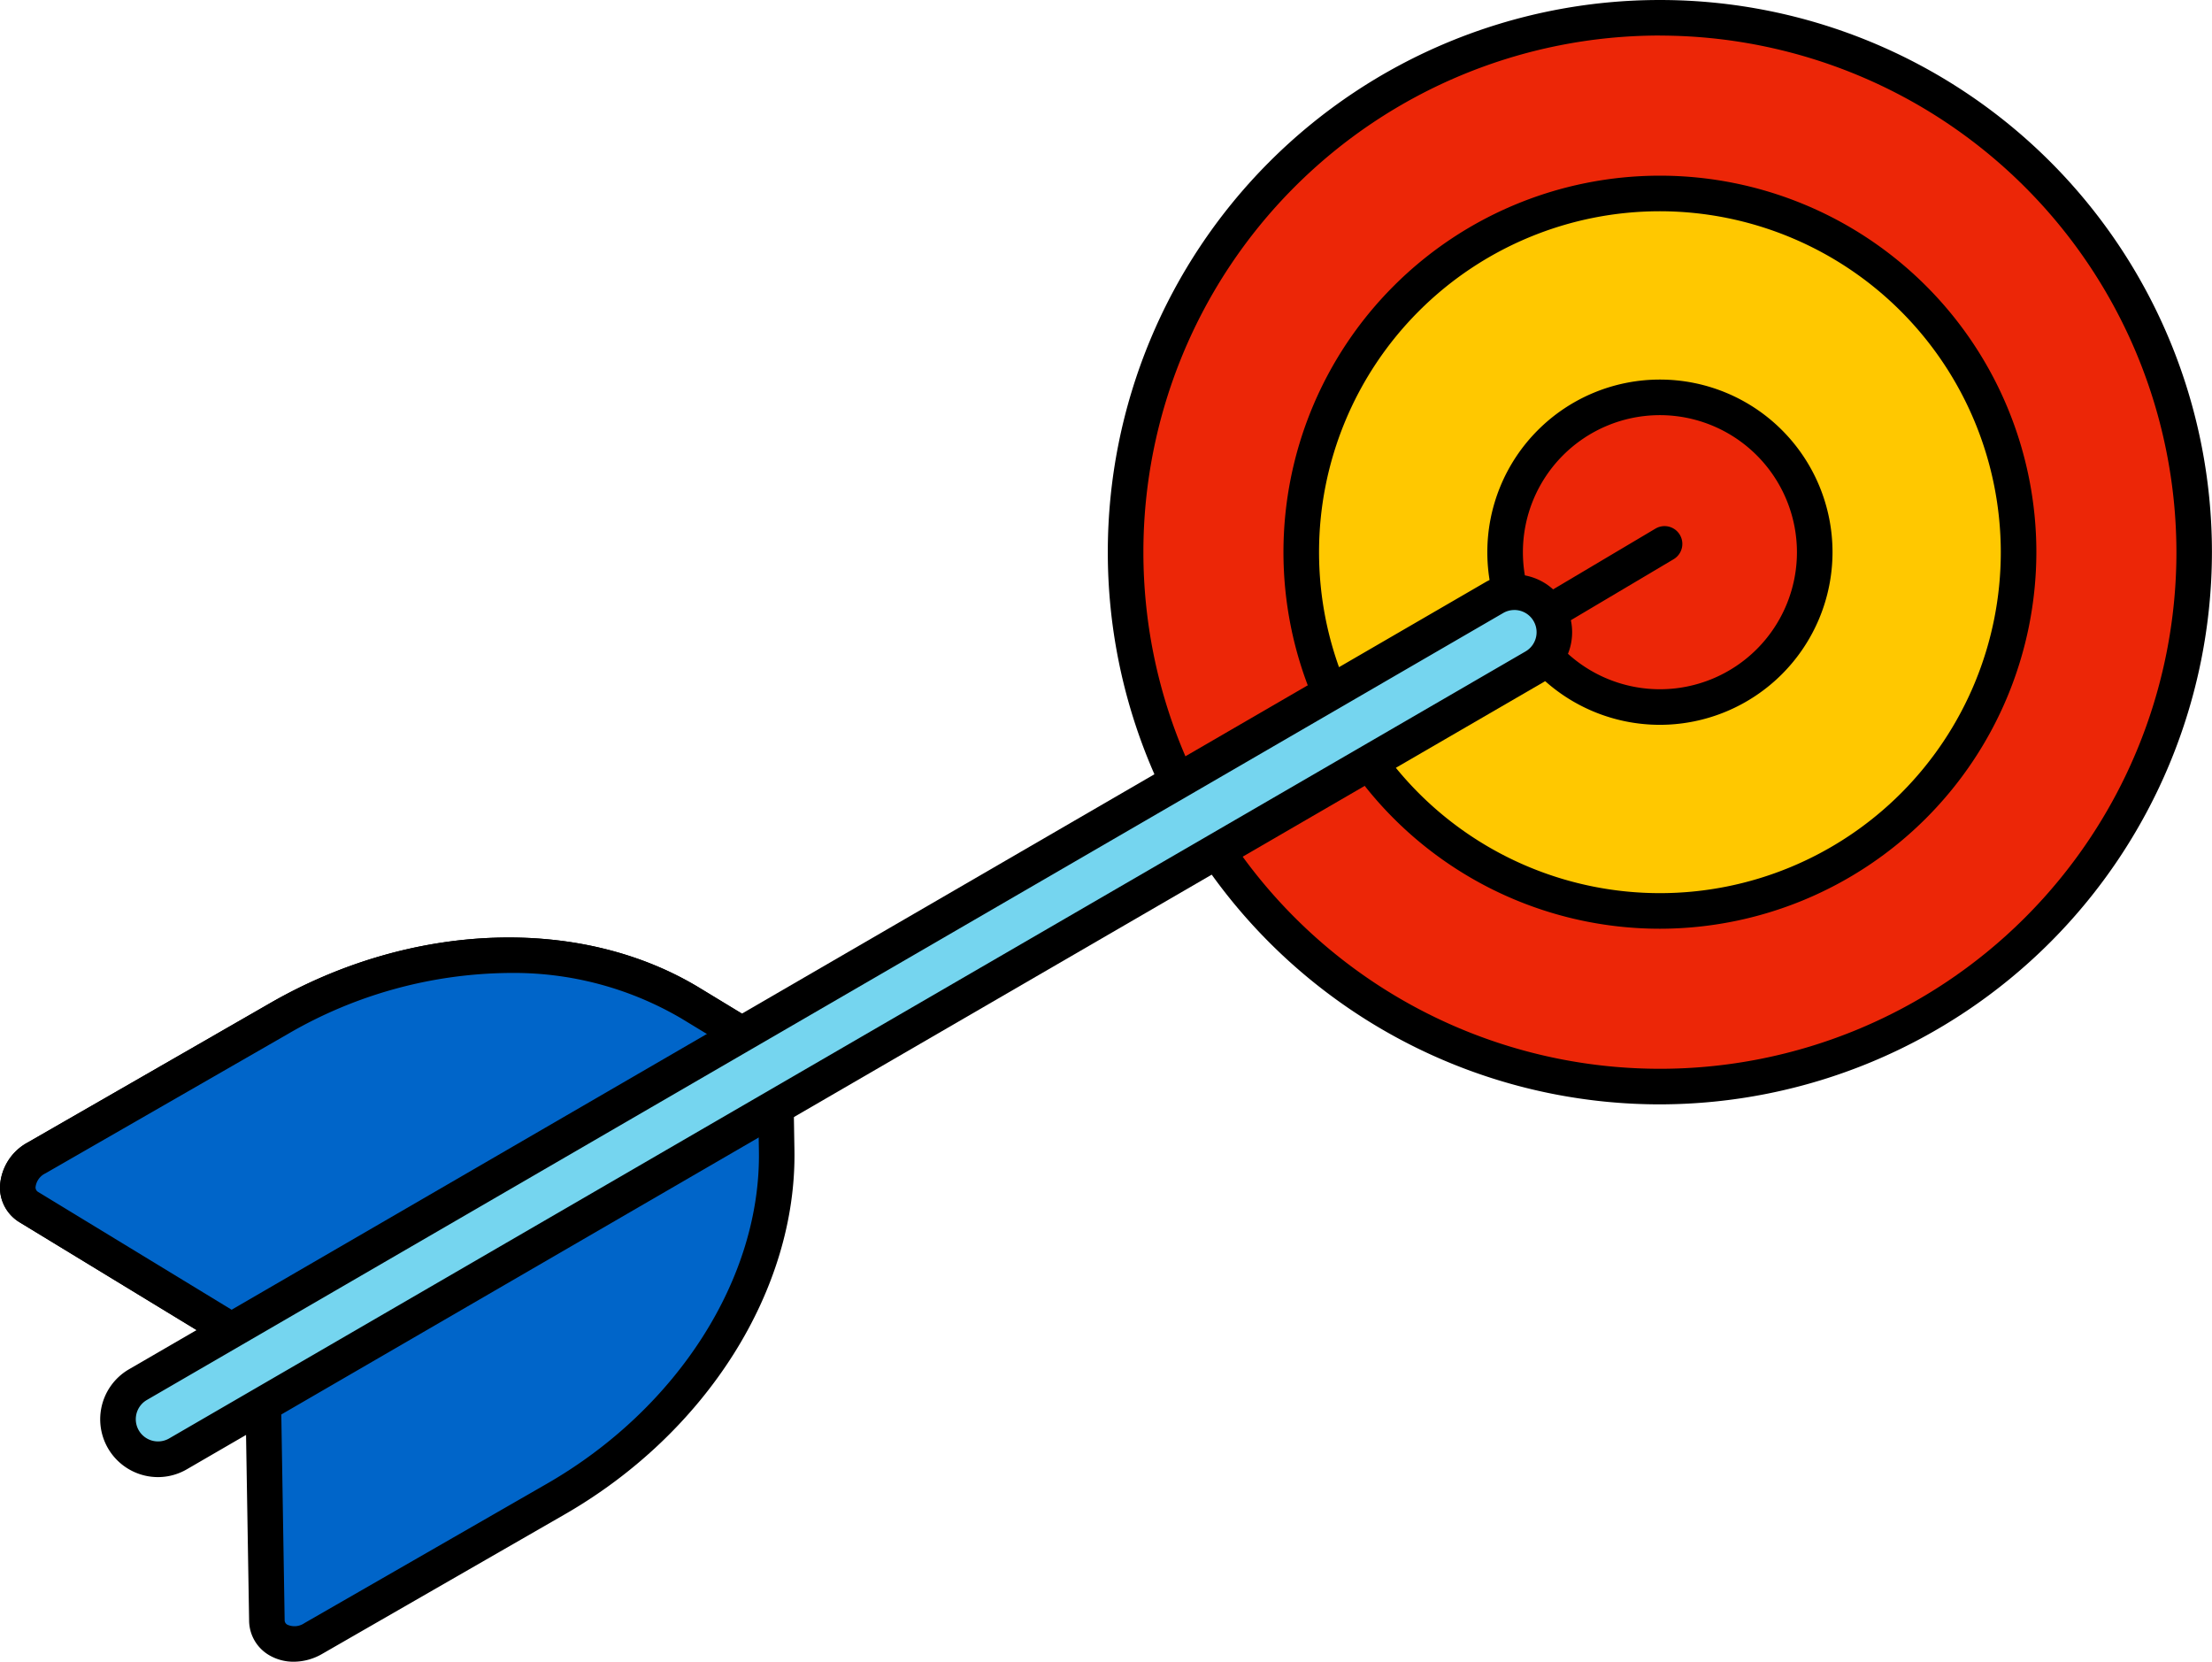 <?xml version="1.0" encoding="UTF-8"?>
<svg xmlns="http://www.w3.org/2000/svg" xmlns:xlink="http://www.w3.org/1999/xlink" id="Group_18052" data-name="Group 18052" width="173.493" height="130.306" viewBox="0 0 173.493 130.306">
  <defs>
    <clipPath id="clip-path">
      <rect id="Rectangle_2413" data-name="Rectangle 2413" width="173.493" height="130.306" fill="none"></rect>
    </clipPath>
  </defs>
  <g id="Group_18051" data-name="Group 18051" clip-path="url(#clip-path)">
    <path id="Path_12996" data-name="Path 12996" d="M186.289,86.1A41.907,41.907,0,1,1,228.2,44.188,41.882,41.882,0,0,1,186.289,86.1" transform="translate(-56.098 -0.886)" fill="#ec2607"></path>
    <path id="Path_12997" data-name="Path 12997" d="M185.4,86.6a43.3,43.3,0,1,1,43.3-43.3,43.351,43.351,0,0,1-43.3,43.3m0-83.814A40.512,40.512,0,1,0,225.915,43.3,40.558,40.558,0,0,0,185.4,2.79" transform="translate(-55.212 0)"></path>
    <path id="Path_12998" data-name="Path 12998" d="M195.042,81.073a28.131,28.131,0,1,1,28.131-28.131,28.115,28.115,0,0,1-28.131,28.131" transform="translate(-64.851 -9.64)" fill="#ffc800"></path>
    <path id="Path_12999" data-name="Path 12999" d="M194.156,81.581a29.526,29.526,0,1,1,29.526-29.526,29.559,29.559,0,0,1-29.526,29.526m0-56.263a26.736,26.736,0,1,0,26.737,26.737,26.767,26.767,0,0,0-26.737-26.737" transform="translate(-63.965 -8.753)"></path>
    <path id="Path_13000" data-name="Path 13000" d="M217.345,63.1A12.142,12.142,0,1,0,205.2,75.244,12.134,12.134,0,0,0,217.345,63.1" transform="translate(-75.011 -19.8)" fill="#ec2607"></path>
    <path id="Path_13001" data-name="Path 13001" d="M204.316,75.752a13.537,13.537,0,1,1,13.537-13.537,13.552,13.552,0,0,1-13.537,13.537m0-24.284a10.747,10.747,0,1,0,10.747,10.747,10.76,10.76,0,0,0-10.747-10.747" transform="translate(-74.124 -18.914)"></path>
    <path id="Path_13002" data-name="Path 13002" d="M3.759,138.389l19.017-10.93c10.715-6.161,23.345-6.634,32.271-1.2l6.388,3.88.248-.144.008.3.038.024-.05.026.012.451.116,7.028c.167,10.466-6.616,21.159-17.331,27.32l-19.017,10.93c-1.683.972-3.611.205-3.64-1.439l-.334-20.517-.006-.715L3.167,142.259c-1.4-.856-1.091-2.91.592-3.869" transform="translate(-0.886 -47.591)" fill="#0065c9"></path>
    <path id="Path_13003" data-name="Path 13003" d="M23.035,177.019a3.755,3.755,0,0,1-1.852-.472,3.171,3.171,0,0,1-1.645-2.764L19.2,153.314,1.555,142.571A3.173,3.173,0,0,1,0,139.755,4.147,4.147,0,0,1,2.178,136.3l19.015-10.929c11.13-6.4,24.355-6.865,33.692-1.181l5.677,3.447,1.572-.917.045,1.915,1.4.885-1.379.761.11,6.641c.174,10.947-6.9,22.154-18.031,28.552L25.268,176.406a4.482,4.482,0,0,1-2.233.613m16.872-54.01a35.073,35.073,0,0,0-17.323,4.781L3.563,138.723A1.369,1.369,0,0,0,2.79,139.8a.409.409,0,0,0,.216.394l18.974,11.548.012,1.492.334,20.506a.4.4,0,0,0,.228.383,1.37,1.37,0,0,0,1.32-.13l19.019-10.931c10.262-5.9,16.79-16.141,16.631-26.089l-.112-6.765-5.977-3.631a25.947,25.947,0,0,0-13.529-3.564" transform="translate(0 -46.713)"></path>
    <path id="Path_13004" data-name="Path 13004" d="M3.759,138.389l19.017-10.93c10.715-6.161,23.345-6.634,32.271-1.2l6.388,3.88.248-.144.008.3.038.024-.05.026.012.451L21.485,154.119l-.006-.715L3.167,142.259c-1.4-.856-1.091-2.91.592-3.869" transform="translate(-0.886 -47.591)" fill="#0065c9"></path>
    <path id="Path_13005" data-name="Path 13005" d="M19.224,155.651l-.02-2.338L1.555,142.571A3.173,3.173,0,0,1,0,139.755,4.147,4.147,0,0,1,2.178,136.3l19.015-10.929c11.13-6.4,24.355-6.865,33.692-1.181l5.677,3.447,1.572-.917.045,1.915,1.4.885-1.375.759.01.43Zm20.683-32.642a35.073,35.073,0,0,0-17.323,4.781L3.563,138.723a1.372,1.372,0,0,0-.774,1.073.41.41,0,0,0,.217.394l18.208,11.082,37.281-21.625-5.059-3.073a25.947,25.947,0,0,0-13.529-3.564" transform="translate(0 -46.713)"></path>
    <path id="Path_13006" data-name="Path 13006" d="M124.566,75.949a3.138,3.138,0,0,1,1.657,5.851L19.833,143.517a3.138,3.138,0,0,1-3.148-5.429L123.076,76.372a3.116,3.116,0,0,1,1.491-.423" transform="translate(-5.875 -29.509)" fill="#75d5ef"></path>
    <path id="Path_13007" data-name="Path 13007" d="M17.382,144.451A4.534,4.534,0,0,1,15.1,136L121.49,74.279a4.542,4.542,0,0,1,2.155-.611h0a4.533,4.533,0,0,1,2.392,8.453L19.648,143.836a4.5,4.5,0,0,1-2.266.615M123.717,76.457h0a1.722,1.722,0,0,0-.826.235L16.5,138.408a1.743,1.743,0,0,0,1.748,3.016L124.639,79.707a1.743,1.743,0,0,0-.921-3.251" transform="translate(-4.99 -28.622)"></path>
    <path id="Path_13008" data-name="Path 13008" d="M197.876,75.612a1.395,1.395,0,0,1-.713-2.594l9.02-5.353a1.395,1.395,0,1,1,1.423,2.4l-9.02,5.353a1.391,1.391,0,0,1-.711.2" transform="translate(-76.339 -26.214)"></path>
  </g>
</svg>
